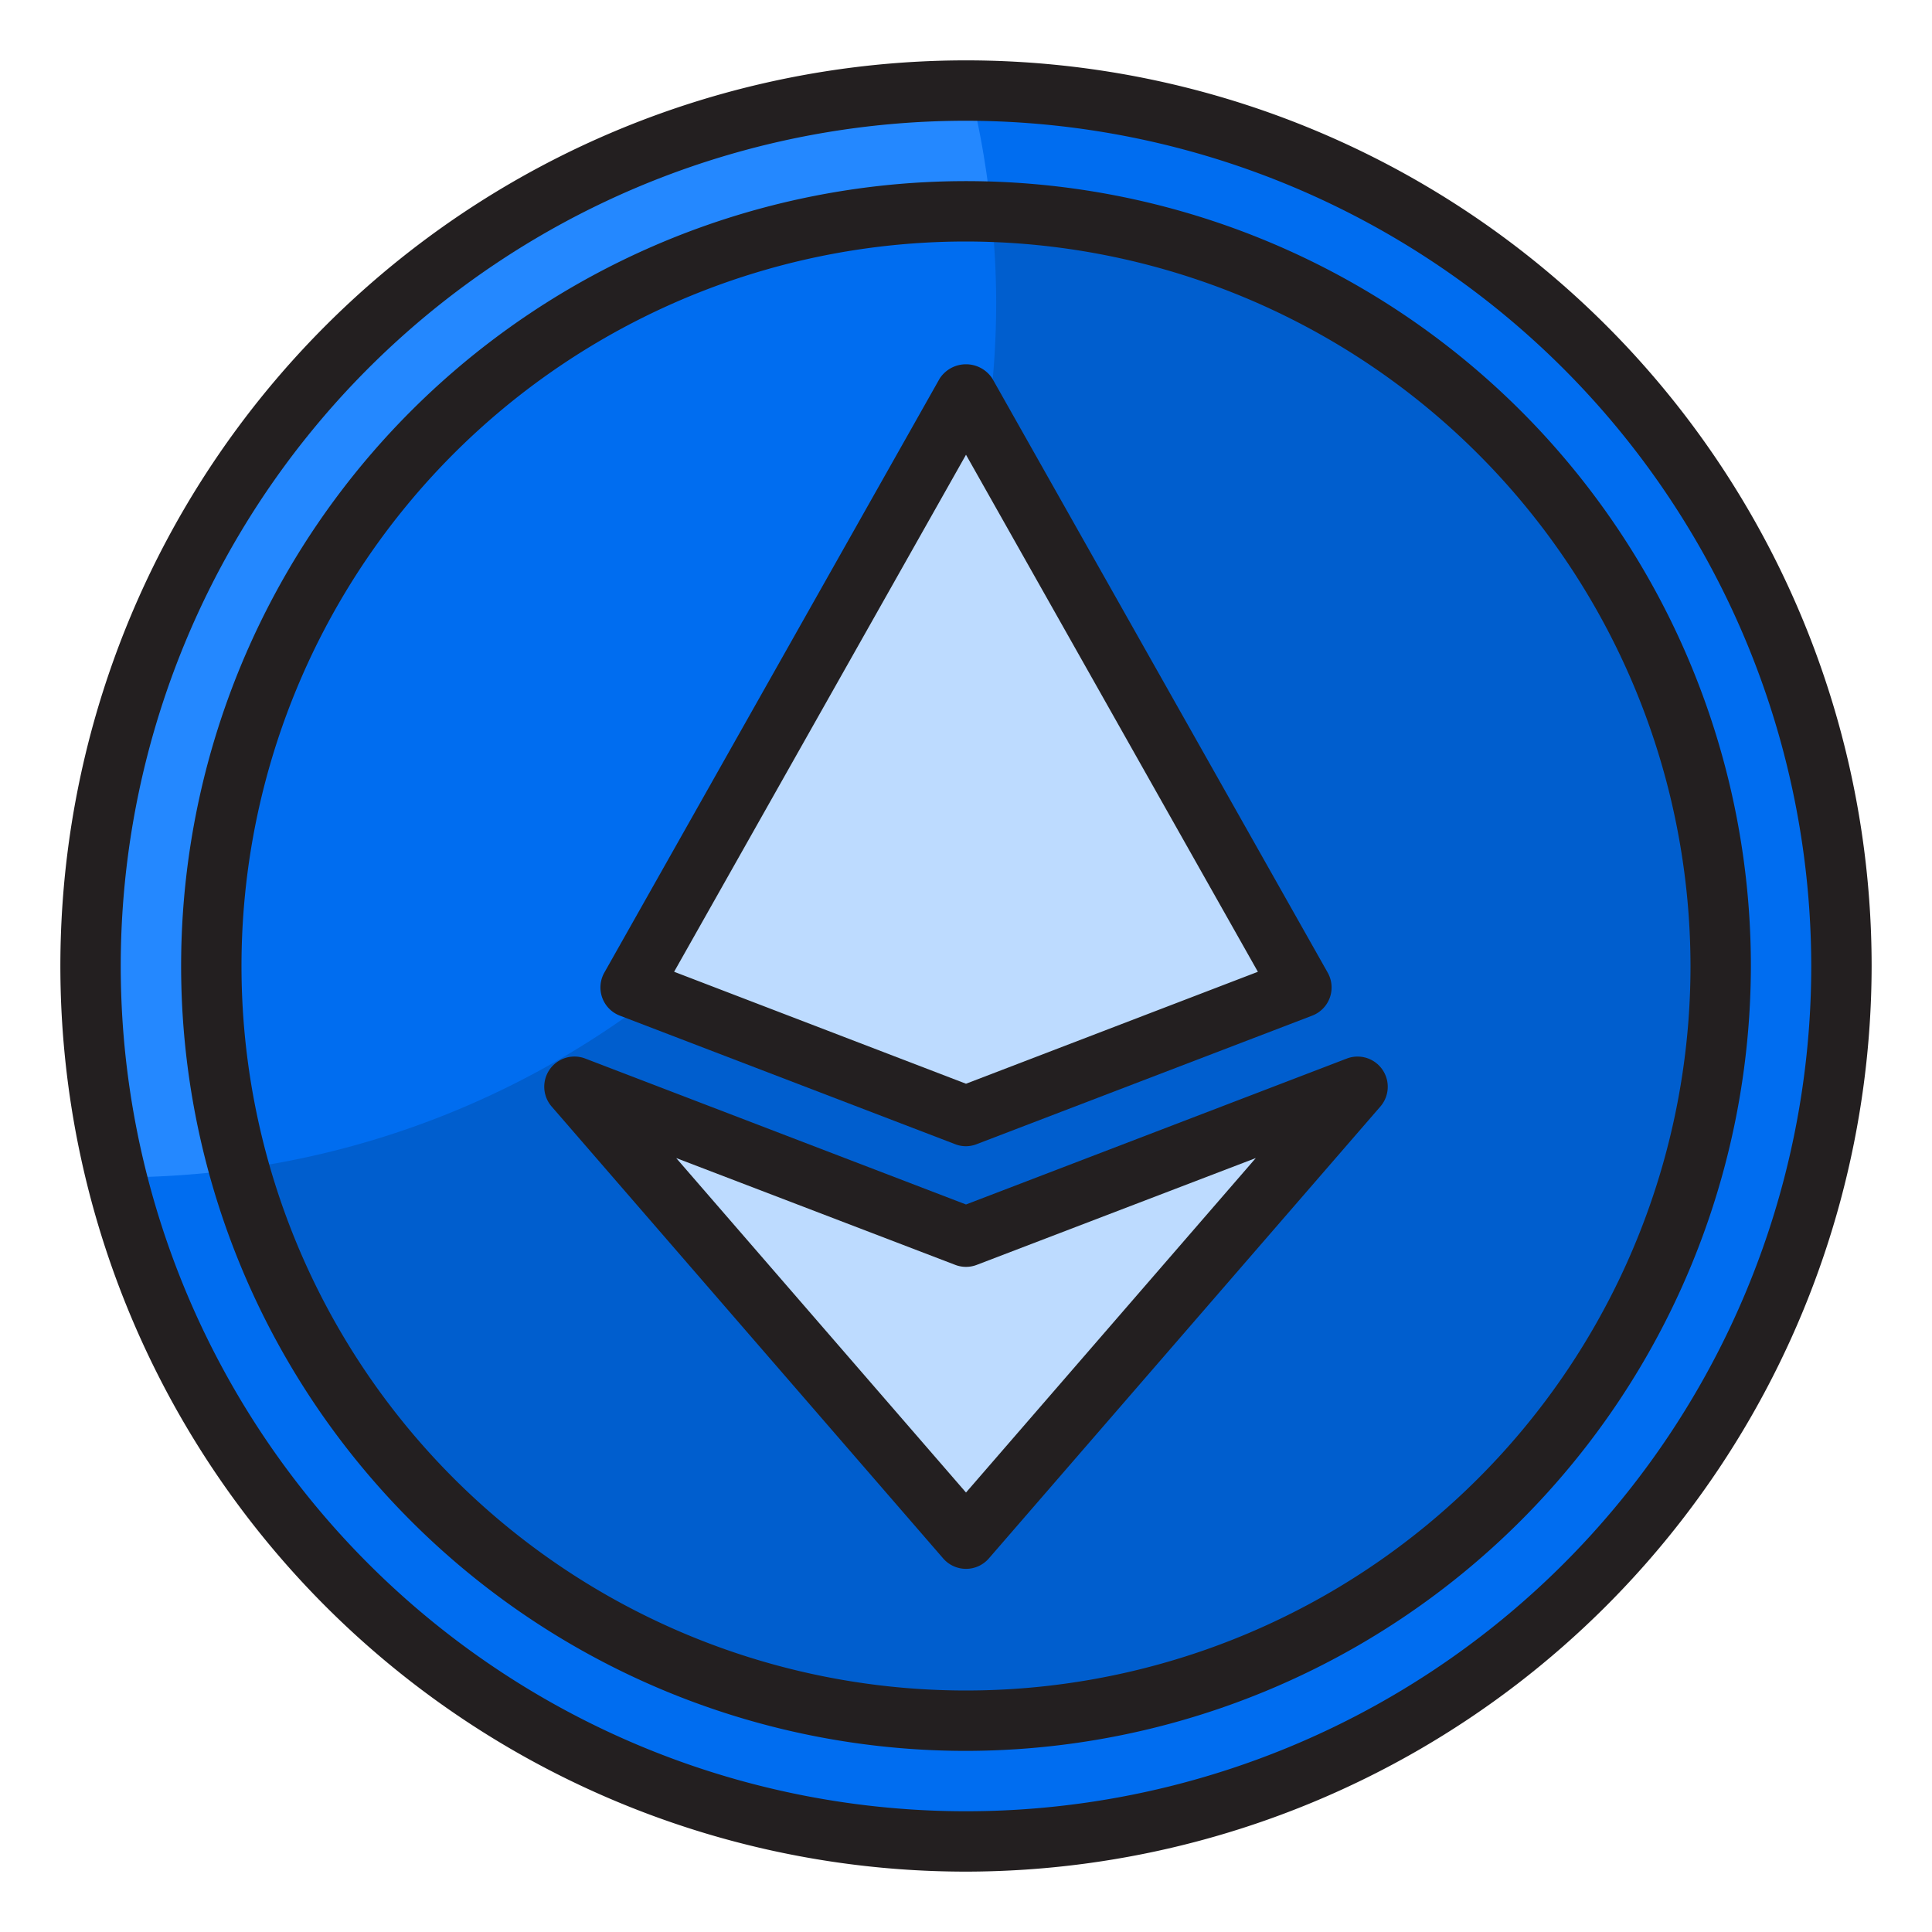<?xml version="1.0" encoding="UTF-8"?>
<!DOCTYPE svg PUBLIC '-//W3C//DTD SVG 1.0//EN'
          'http://www.w3.org/TR/2001/REC-SVG-20010904/DTD/svg10.dtd'>
<svg height="64" viewBox="0 0 64 64" width="64" xmlns="http://www.w3.org/2000/svg" xmlns:xlink="http://www.w3.org/1999/xlink"
><g data-name="Layer 49"
  ><circle cx="32" cy="32" fill="#2488ff" r="29"
    /><circle cx="32" cy="32" fill="#006df0" r="25"
    /><path d="m32.145 3a29.023 29.023 0 0 1 .69 4.017 25 25 0 1 1 -24.911 31.712 29.35 29.35 0 0 1 -3.924.271c-.049 0-.1 0-.145 0a29 29 0 1 0 28.29-36z" fill="#006df0"
    /><path d="m32 57a25 25 0 0 0 .835-49.979 29.013 29.013 0 0 1 .165 2.979 29 29 0 0 1 -25.076 28.729 25 25 0 0 0 24.076 18.271z" fill="#005ece"
    /><path d="m44.97 36-12.97 4.97-12.97-4.97 12.97 14.97z" fill="#bddbff"
    /><path d="m43.11 32.71-11.11-19.68-11.11 19.68 11.11 4.26z" fill="#bddbff"
    /><g fill="#231f20"
    ><path d="m32 62a30 30 0 1 1 30-30 30.034 30.034 0 0 1 -30 30zm0-58a28 28 0 1 0 28 28 28.032 28.032 0 0 0 -28-28z"
      /><path d="m32 58a26 26 0 1 1 26-26 26.03 26.03 0 0 1 -26 26zm0-50a24 24 0 1 0 24 24 24.028 24.028 0 0 0 -24-24z"
      /><path d="m32 51.97a1 1 0 0 1 -.756-.345l-12.97-14.97a1 1 0 0 1 1.114-1.589l12.612 4.834 12.612-4.833a1 1 0 0 1 1.114 1.589l-12.97 14.97a1 1 0 0 1 -.756.344zm-9.6-13.608 9.6 11.08 9.6-11.08-9.242 3.538a.993.993 0 0 1 -.716 0z"
      /><path d="m32 37.97a.98.98 0 0 1 -.358-.067l-11.11-4.259a1 1 0 0 1 -.512-1.426l11.109-19.68a1.041 1.041 0 0 1 1.742 0l11.11 19.68a1 1 0 0 1 -.512 1.426l-11.111 4.256a.98.98 0 0 1 -.358.07zm-9.669-5.779 9.669 3.709 9.669-3.708-9.669-17.128z"
    /></g
  ></g
></svg
>
